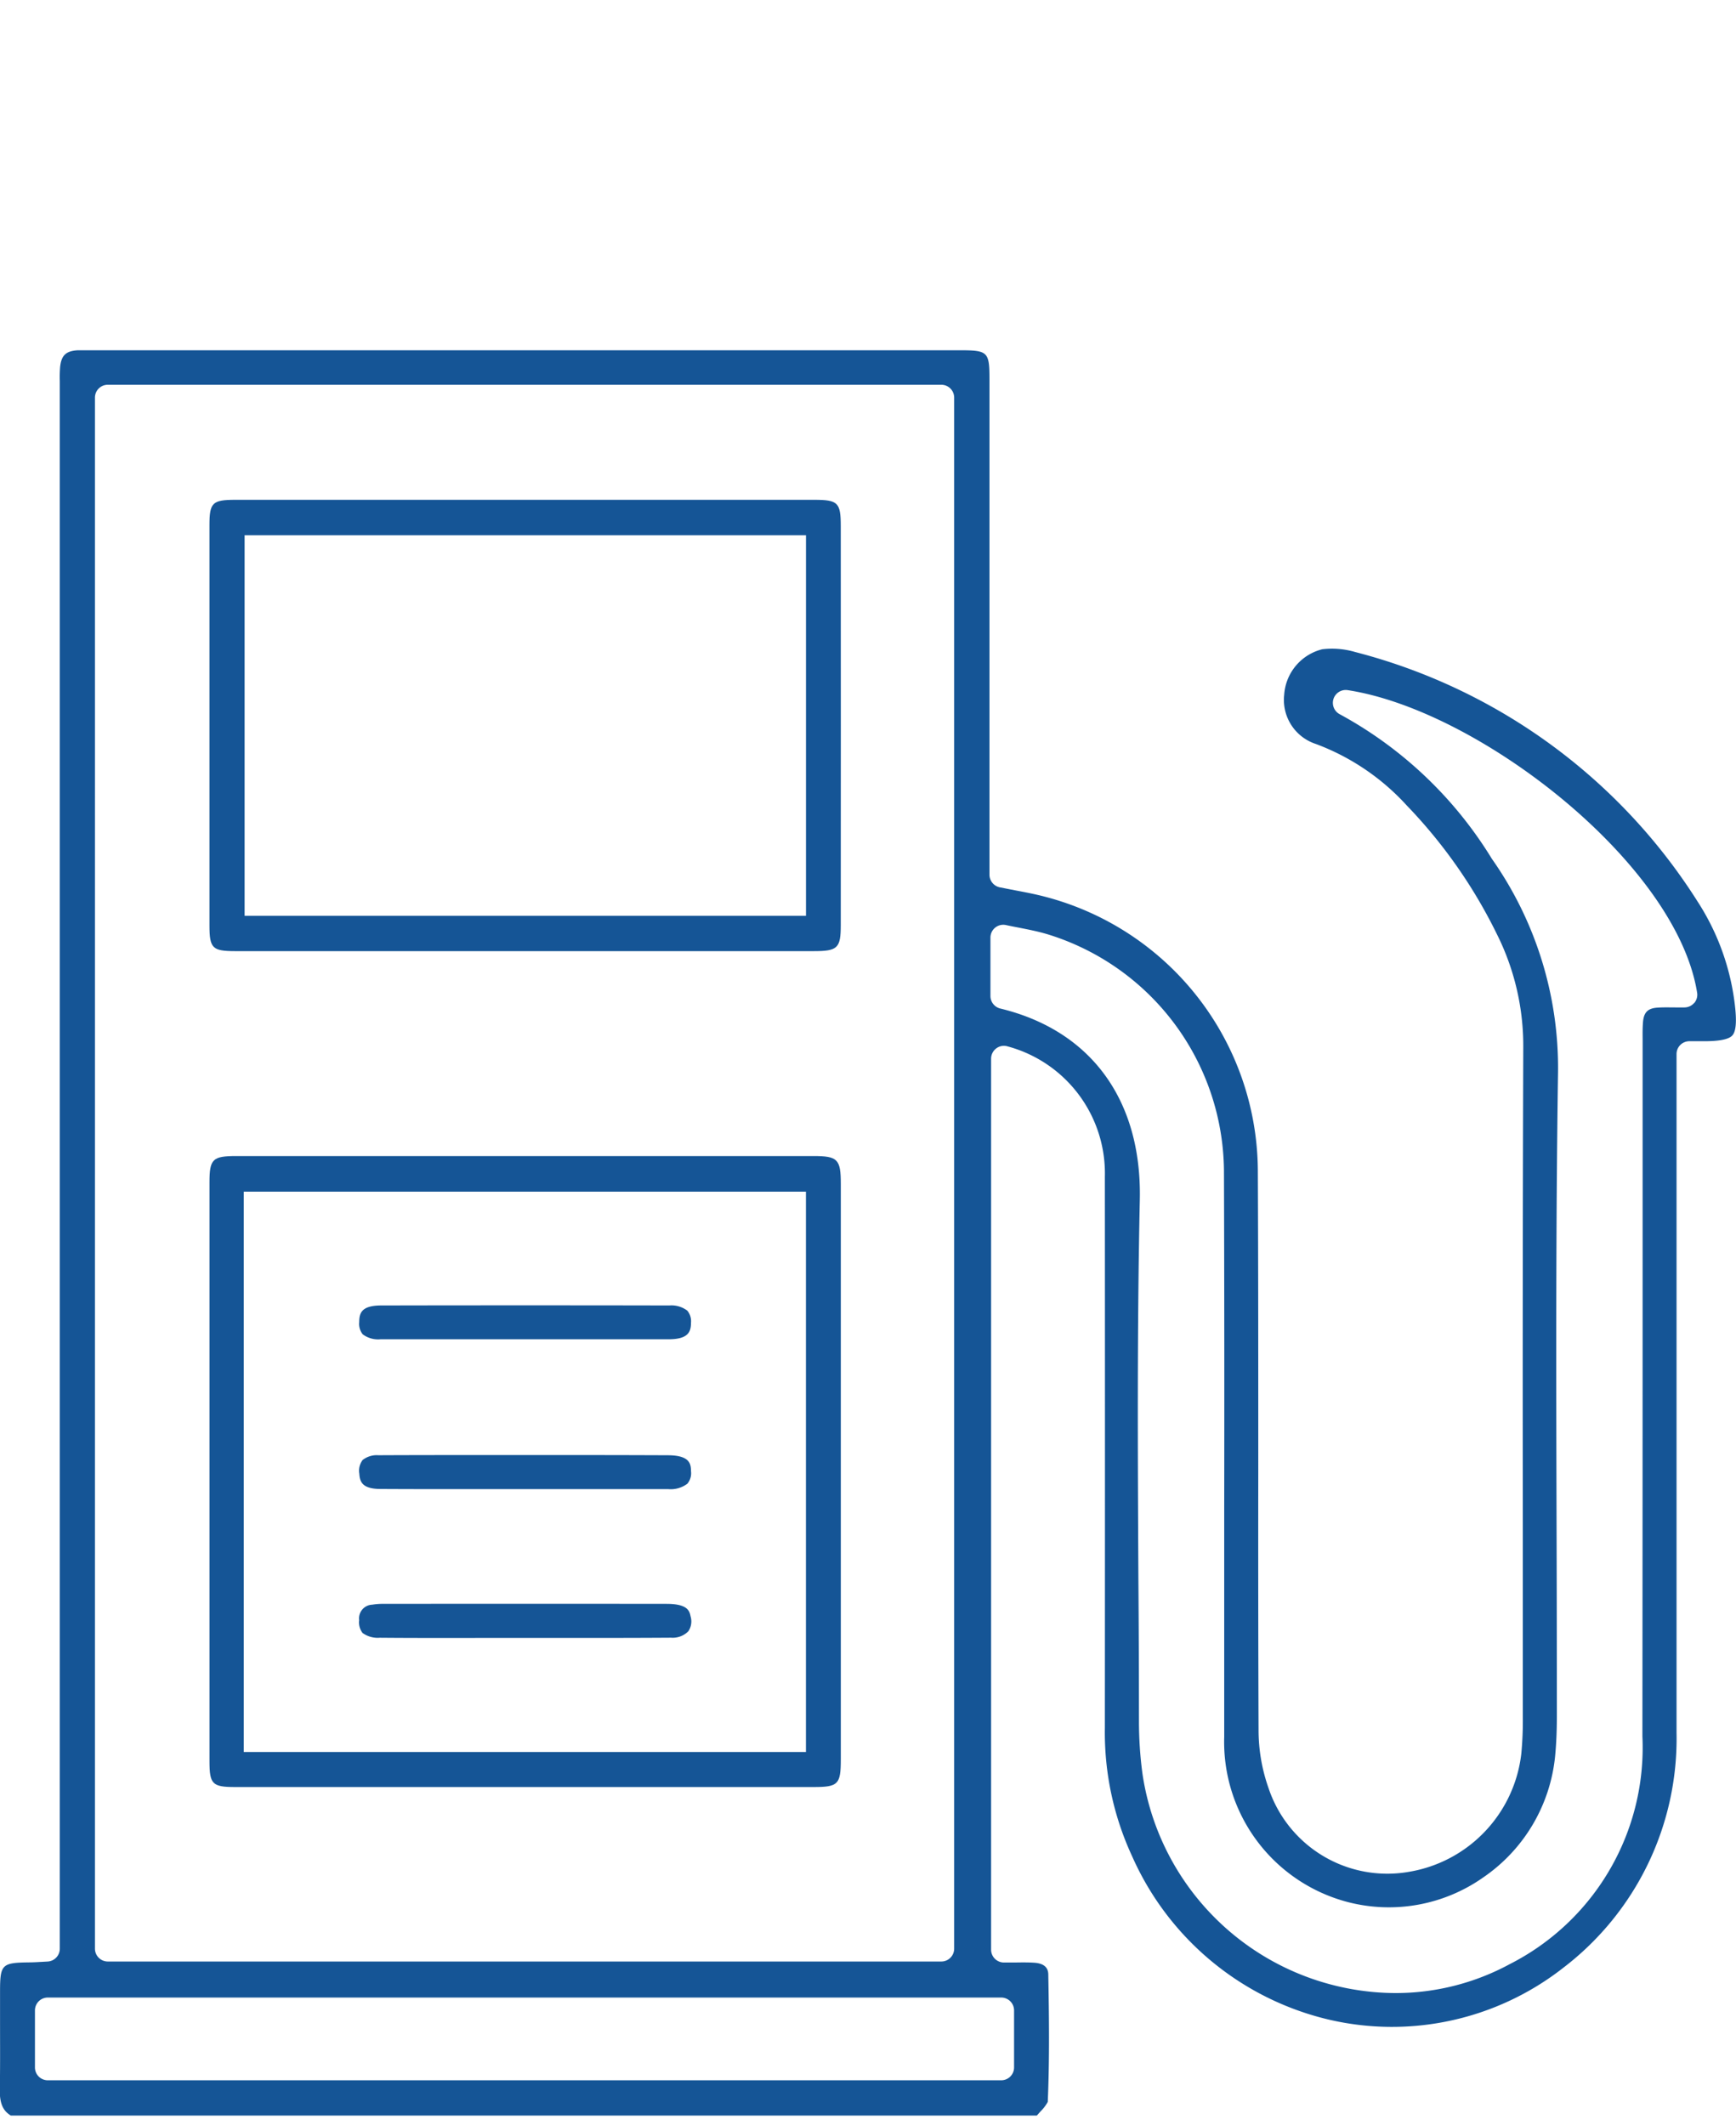 <svg xmlns="http://www.w3.org/2000/svg" width="74.357" height="91" viewBox="0 0 74.357 91">
  <g id="ikona-cerpacie-stanice" transform="translate(-937 -6100)">
    <rect id="Rectangle_209" data-name="Rectangle 209" width="74" height="91" transform="translate(937 6100)" fill="#fff" opacity="0"/>
    <g id="Group_513" data-name="Group 513" transform="translate(-357.197 5270.376)">
      <path id="Path_39" data-name="Path 39" d="M1368.4,873.968c.148-.167.186-.561.116-1.208a10.346,10.346,0,0,0-1.6-4.512,24.641,24.641,0,0,0-14.681-10.7,3.512,3.512,0,0,0-1.4-.117,2.155,2.155,0,0,0-1.633,1.947,1.985,1.985,0,0,0,1.359,2.111,9.977,9.977,0,0,1,3.891,2.633,21.64,21.64,0,0,1,3.862,5.515,10.671,10.671,0,0,1,1.128,4.857q-.033,10.165-.019,20.329v8.358a14.9,14.9,0,0,1-.065,1.554,5.8,5.8,0,0,1-4.787,5.054,5.363,5.363,0,0,1-6.036-3.571,7.462,7.462,0,0,1-.431-2.525q-.02-5.536-.012-11.072c0-4.3,0-8.6-.019-12.9a12.19,12.19,0,0,0-9.151-11.7c-.408-.106-.823-.185-1.252-.266l-.65-.127a.552.552,0,0,1-.441-.54V845.868c0-1.172-.07-1.242-1.253-1.242h-37.458c-.114,0-.228,0-.342,0-.506.03-.7.217-.754.713a5.562,5.562,0,0,0-.014.606l0,.236v66.905a.551.551,0,0,1-.525.55l-.288.016c-.178.01-.331.019-.483.02-1.19.012-1.262.082-1.263,1.249l0,1.339c0,.955.008,1.91-.01,2.864-.012.645.174.927.471,1.108h43.948l.146-.165a1.793,1.793,0,0,0,.321-.419c.079-1.839.055-3.687.023-5.423,0-.15-.009-.5-.6-.538-.289-.019-.581-.013-.873-.009l-.426,0a.551.551,0,0,1-.551-.551V874.968a.552.552,0,0,1,.22-.441.541.541,0,0,1,.485-.087,5.63,5.63,0,0,1,4.168,5.584q.008,11.8,0,23.6a12.6,12.6,0,0,0,1.166,5.5,12.3,12.3,0,0,0,8.4,6.993,11.9,11.9,0,0,0,10.072-2.216,12.345,12.345,0,0,0,4.848-10.047V874.77a.55.55,0,0,1,.551-.551h.693C1367.884,874.214,1368.258,874.131,1368.4,873.968Zm-70.136-27.314a.55.55,0,0,1,.551-.551h35.7a.55.55,0,0,1,.551.551v66.43a.55.55,0,0,1-.551.551h-35.7a.551.551,0,0,1-.551-.551Zm38.817,68.524a.551.551,0,0,1,.551.551v2.442a.55.55,0,0,1-.551.551h-40.836a.55.55,0,0,1-.551-.551v-2.442a.551.551,0,0,1,.551-.551Zm29.683-42.6a.553.553,0,0,1-.42.194l-.38,0c-.257,0-.508-.009-.76.008-.428.025-.6.2-.634.627-.019.234-.018.468-.016.7l0,9.246q0,10.32-.009,20.639a10.4,10.4,0,0,1-5.682,9.755,10.264,10.264,0,0,1-4.913,1.239,11,11,0,0,1-10.821-9.41,17.036,17.036,0,0,1-.148-2.236q0-3.045-.024-6.09c-.028-5.323-.055-10.825.061-16.24.091-4.265-2.087-7.25-5.976-8.191a.552.552,0,0,1-.422-.536v-2.5a.549.549,0,0,1,.669-.538c.191.041.378.078.564.113.419.083.824.163,1.218.282a10.692,10.692,0,0,1,7.551,10.11q.023,7.2.011,14.4,0,4.931,0,9.862a7.089,7.089,0,0,0,5.293,7.077,7.018,7.018,0,0,0,5.811-1.062,7.141,7.141,0,0,0,3.067-5.165c.052-.53.077-1.1.077-1.74q0-4.1-.013-8.2c-.017-6.349-.033-12.912.063-19.371a15.552,15.552,0,0,0-2.835-9.146,17.325,17.325,0,0,0-6.506-6.186.551.551,0,0,1,.329-1.037c5.642.864,14.076,7.423,14.968,12.948A.547.547,0,0,1,1366.767,872.581Z" transform="translate(0)" fill="#155596"/>
      <path id="Path_40" data-name="Path 40" d="M1303.425,902.967h24.787c1.058,0,1.167-.111,1.168-1.189V877.142c0-1.066-.132-1.2-1.174-1.2q-12.358,0-24.713,0c-1.025,0-1.154.128-1.154,1.133V901.86C1302.339,902.843,1302.46,902.966,1303.425,902.967Zm.382-25.5h24.079v24h-24.079Z" transform="translate(0.831 3.195)" fill="#155596"/>
      <path id="Path_41" data-name="Path 41" d="M1303.431,869.768h24.789c1.028,0,1.158-.128,1.158-1.121q.005-8.538,0-17.074c0-1.018-.117-1.135-1.141-1.135h-24.79c-.984,0-1.109.122-1.109,1.082v17.148C1302.339,869.643,1302.461,869.766,1303.431,869.768Zm.412-17.814h24.045v16.3h-24.045Z" transform="translate(0.831 0.593)" fill="#155596"/>
      <path id="Path_42" data-name="Path 42" d="M1308.159,882.467a.713.713,0,0,0,.151.519,1.1,1.1,0,0,0,.767.211c1.478,0,2.955,0,4.432,0h3.526c1.459,0,2.919,0,4.379,0,.876,0,.952-.353.956-.709a.705.705,0,0,0-.161-.519,1.127,1.127,0,0,0-.765-.219q-6.171-.012-12.342,0C1308.236,881.751,1308.162,882.09,1308.159,882.467Z" transform="translate(1.424 3.787)" fill="#155596"/>
      <path id="Path_43" data-name="Path 43" d="M1316.963,887.563h-3.231l-1.9,0q-1.426,0-2.85.007a.974.974,0,0,0-.678.206.761.761,0,0,0-.141.582c.021.331.107.652.893.657,1.489.009,2.979.007,4.465.006h3.492c1.459,0,2.919,0,4.377,0a1.178,1.178,0,0,0,.827-.234.7.7,0,0,0,.154-.526c-.007-.289-.017-.685-.98-.69Q1319.179,887.561,1316.963,887.563Z" transform="translate(1.424 4.381)" fill="#155596"/>
      <path id="Path_44" data-name="Path 44" d="M1321.33,893.346q-6.058-.007-12.112,0a2.764,2.764,0,0,0-.5.035.586.586,0,0,0-.561.663.744.744,0,0,0,.144.547,1.1,1.1,0,0,0,.738.206c1.469.013,2.937.01,4.4.008l1.8,0,1.924,0c1.451,0,2.9,0,4.352-.01a.935.935,0,0,0,.744-.279.752.752,0,0,0,.093-.634C1322.307,893.656,1322.236,893.347,1321.33,893.346Z" transform="translate(1.424 4.971)" fill="#155596"/>
    </g>
  </g>
</svg>
